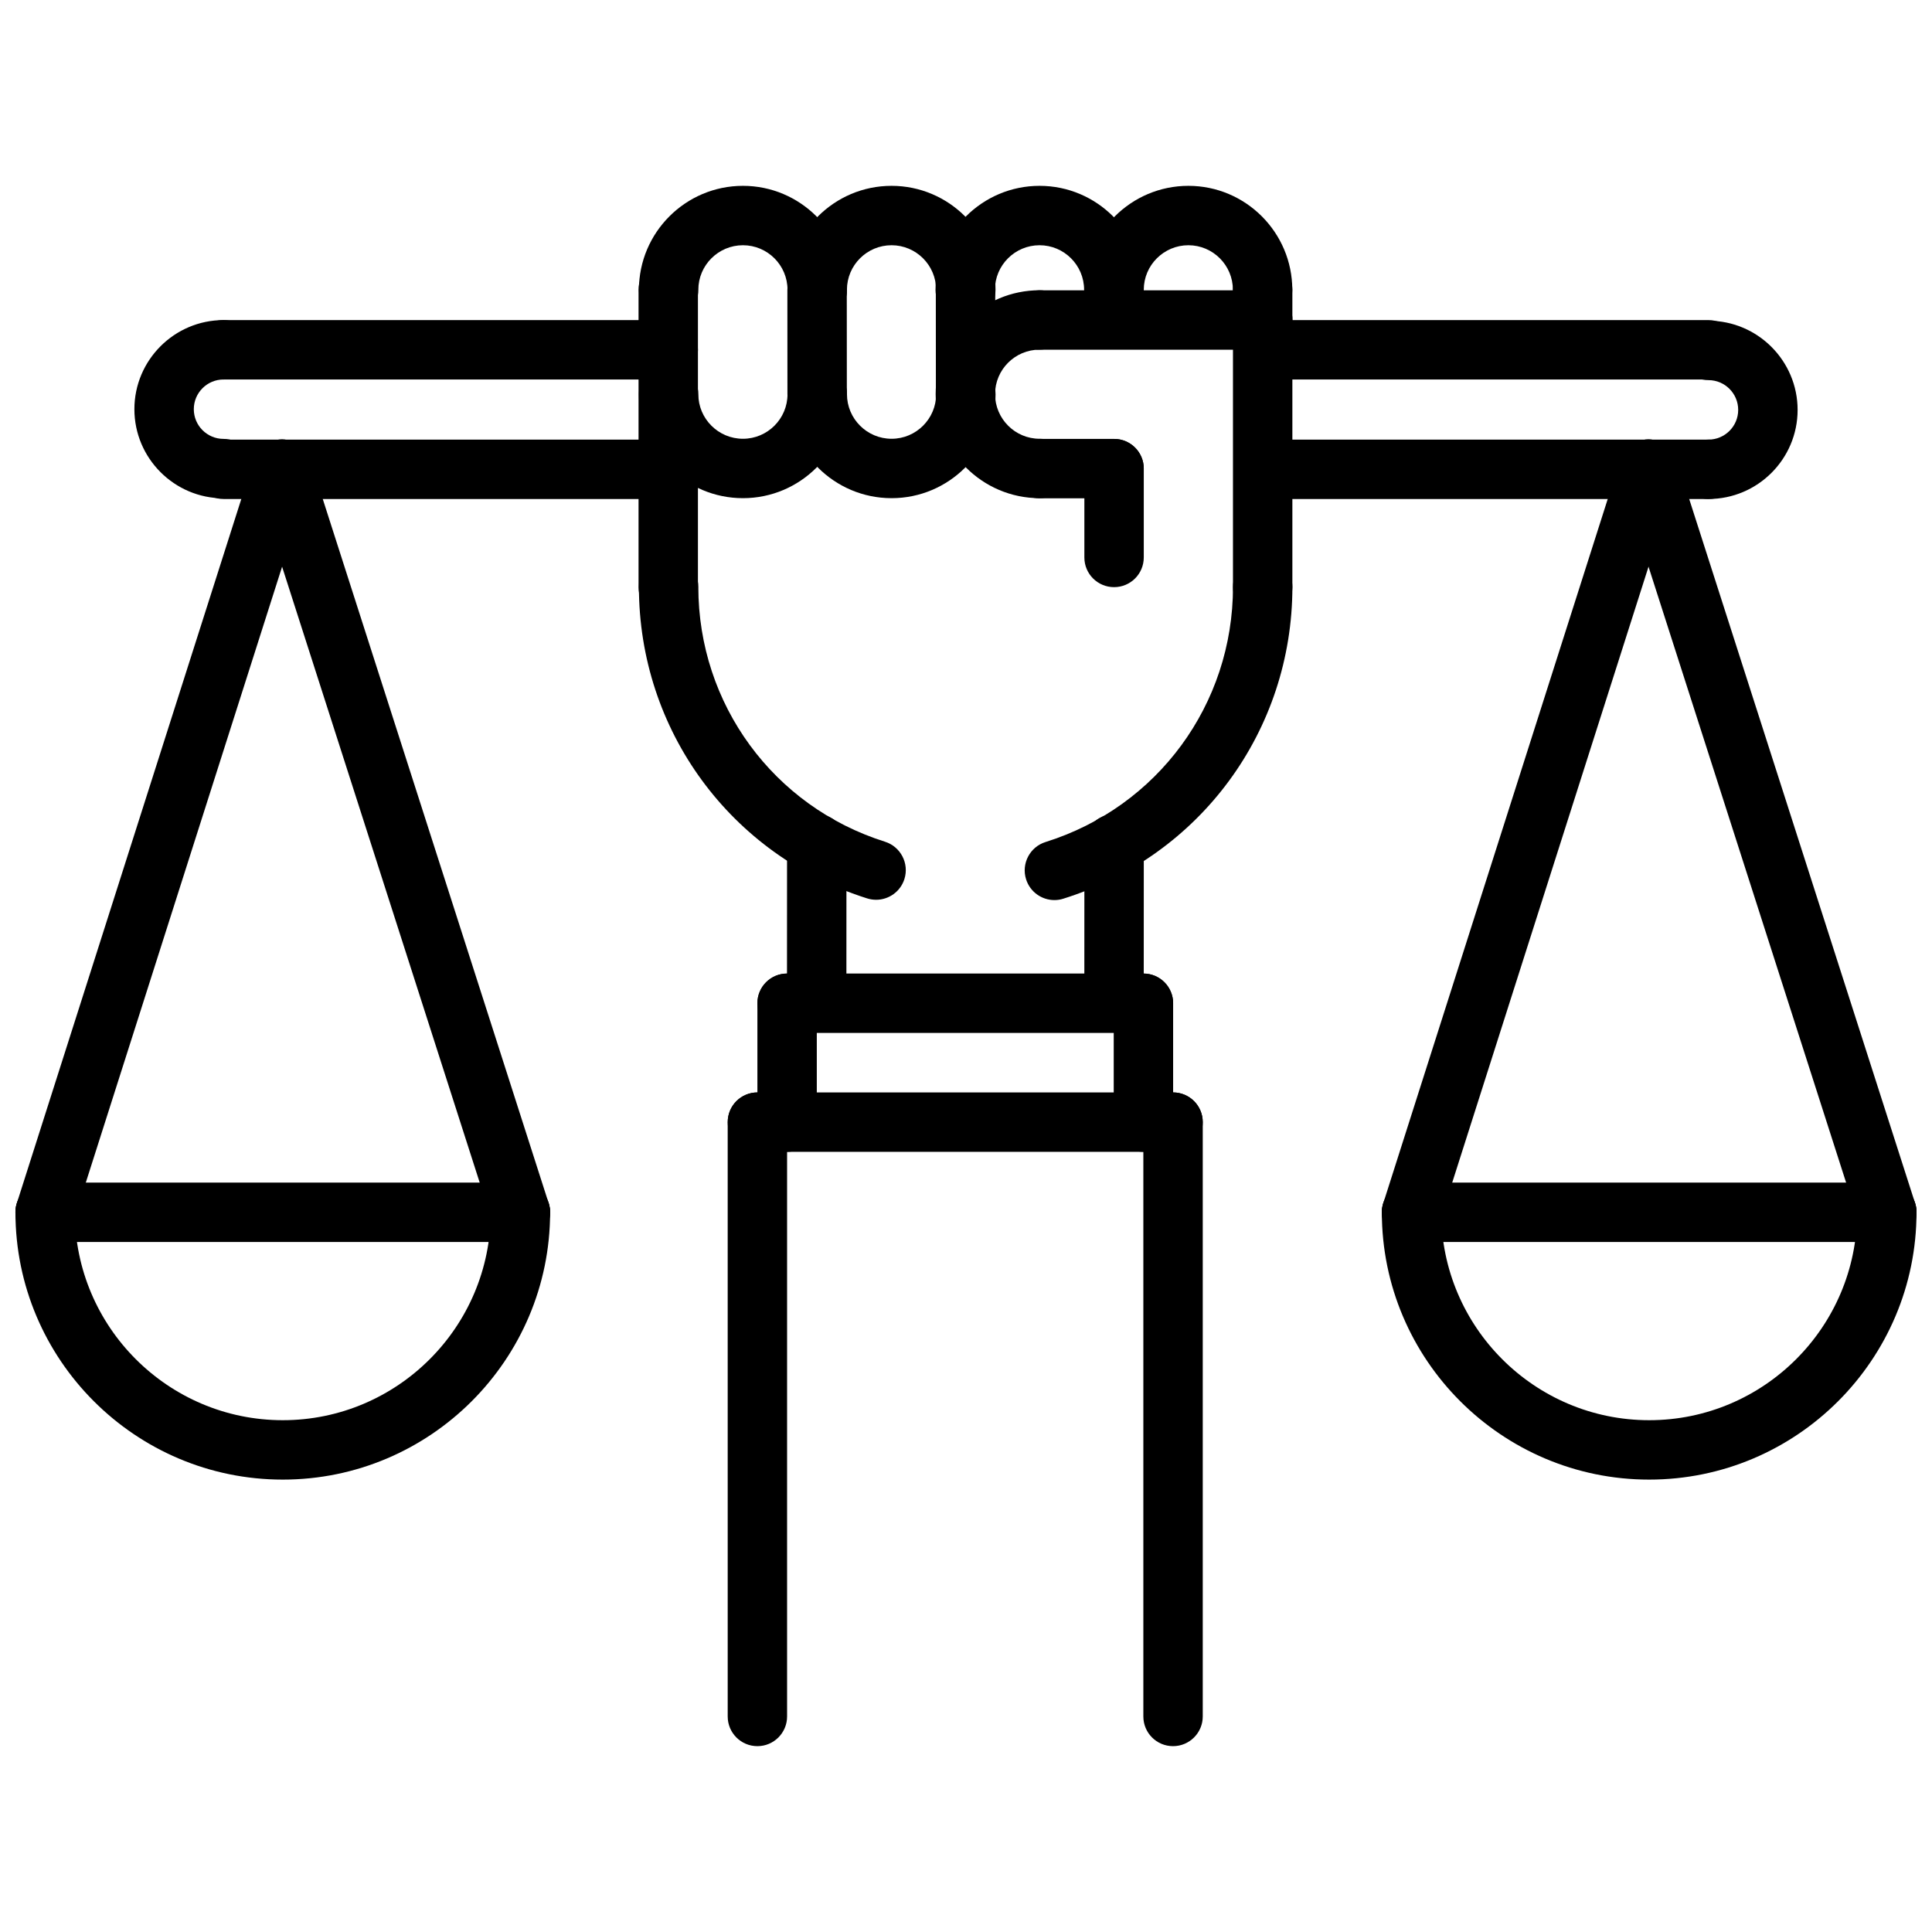 <?xml version="1.0" encoding="UTF-8"?>
<!-- The Best Svg Icon site in the world: iconSvg.co, Visit us! https://iconsvg.co -->
<svg width="800px" height="800px" version="1.1" viewBox="144 144 512 512" xmlns="http://www.w3.org/2000/svg">
 <defs>
  <clipPath id="f">
   <path d="m510 457h141.9v80h-141.9z"/>
  </clipPath>
  <clipPath id="e">
   <path d="m510 457h141.9v17h-141.9z"/>
  </clipPath>
  <clipPath id="d">
   <path d="m572 260h79.902v214h-79.902z"/>
  </clipPath>
  <clipPath id="c">
   <path d="m148.09 457h141.91v80h-141.91z"/>
  </clipPath>
  <clipPath id="b">
   <path d="m148.09 457h141.91v17h-141.91z"/>
  </clipPath>
  <clipPath id="a">
   <path d="m148.09 260h78.906v214h-78.906z"/>
  </clipPath>
 </defs>
 <g clip-path="url(#f)">
  <path d="m581.05 536.11c-39.07 0-70.848-31.781-70.848-70.848 0-4.352 3.519-7.871 7.871-7.871s7.871 3.519 7.871 7.871c0 30.379 24.727 55.105 55.105 55.105 30.379 0 55.105-24.727 55.105-55.105 0-4.352 3.519-7.871 7.871-7.871s7.871 3.519 7.871 7.871c0 39.07-31.777 70.848-70.848 70.848z"/>
 </g>
 <g clip-path="url(#e)">
  <path d="m644.03 473.14h-125.95c-4.352 0-7.871-3.519-7.871-7.871s3.519-7.871 7.871-7.871h125.95c4.352 0 7.871 3.519 7.871 7.871s-3.519 7.871-7.871 7.871z"/>
 </g>
 <g clip-path="url(#d)">
  <path d="m644.03 473.14c-3.328 0-6.422-2.133-7.496-5.465l-63.18-196.94c-1.332-4.141 0.953-8.574 5.086-9.902 4.164-1.324 8.582 0.953 9.902 5.086l63.18 196.94c1.332 4.141-0.953 8.574-5.086 9.902-0.801 0.254-1.609 0.379-2.406 0.379z"/>
 </g>
 <path d="m518.08 473.14c-0.797 0-1.598-0.117-2.394-0.371-4.141-1.324-6.422-5.746-5.109-9.895l62.773-196.94c1.324-4.133 5.754-6.43 9.895-5.109 4.141 1.324 6.422 5.746 5.109 9.895l-62.773 196.94c-1.066 3.348-4.16 5.481-7.5 5.481z"/>
 <g clip-path="url(#c)">
  <path d="m218.94 536.11c-39.07 0-70.848-31.781-70.848-70.848 0-4.352 3.519-7.871 7.871-7.871 4.352 0 7.871 3.519 7.871 7.871 0 30.379 24.727 55.105 55.105 55.105s55.105-24.727 55.105-55.105c0-4.352 3.519-7.871 7.871-7.871 4.352 0 7.871 3.519 7.871 7.871 0 39.07-31.777 70.848-70.848 70.848z"/>
 </g>
 <g clip-path="url(#b)">
  <path d="m281.92 473.14h-125.95c-4.352 0-7.871-3.519-7.871-7.871s3.519-7.871 7.871-7.871h125.95c4.352 0 7.871 3.519 7.871 7.871s-3.519 7.871-7.871 7.871z"/>
 </g>
 <path d="m281.92 473.14c-3.328 0-6.422-2.133-7.496-5.465l-63.188-196.94c-1.332-4.141 0.953-8.574 5.086-9.902 4.148-1.324 8.582 0.953 9.902 5.086l63.18 196.94c1.332 4.141-0.953 8.574-5.086 9.902-0.793 0.254-1.602 0.379-2.398 0.379z"/>
 <g clip-path="url(#a)">
  <path d="m155.96 473.14c-0.797 0-1.598-0.117-2.394-0.371-4.141-1.324-6.422-5.746-5.109-9.895l62.773-196.93c1.324-4.133 5.769-6.43 9.895-5.109 4.141 1.324 6.422 5.746 5.109 9.895l-62.77 196.94c-1.07 3.344-4.164 5.477-7.504 5.477z"/>
 </g>
 <path d="m478.6 228.67c-4.352 0-7.871-3.519-7.871-7.871 0-6.512-5.289-11.809-11.793-11.809-6.519 0-11.824 5.297-11.824 11.809 0 4.352-3.519 7.871-7.871 7.871-4.352 0-7.871-3.519-7.871-7.871 0-15.191 12.367-27.551 27.566-27.551 15.184 0 27.535 12.359 27.535 27.551 0 4.352-3.519 7.871-7.871 7.871z"/>
 <path d="m439.17 228.67c-4.352 0-7.871-3.519-7.871-7.871 0-6.512-5.297-11.809-11.809-11.809-6.519 0-11.824 5.297-11.824 11.809 0 4.352-3.519 7.871-7.871 7.871-4.352 0-7.871-3.519-7.871-7.871 0-15.191 12.367-27.551 27.566-27.551 15.191 0 27.551 12.359 27.551 27.551 0.004 4.352-3.523 7.871-7.871 7.871z"/>
 <path d="m399.95 228.67c-4.352 0-7.871-3.519-7.871-7.871 0-6.512-5.297-11.809-11.809-11.809-6.519 0-11.824 5.297-11.824 11.809 0 4.352-3.519 7.871-7.871 7.871-4.352 0-7.871-3.519-7.871-7.871 0-15.191 12.367-27.551 27.566-27.551 15.191 0 27.551 12.359 27.551 27.551 0 4.352-3.519 7.871-7.871 7.871z"/>
 <path d="m380.28 276.02c-15.199 0-27.566-12.359-27.566-27.551 0-4.352 3.519-7.871 7.871-7.871 4.352 0 7.871 3.519 7.871 7.871 0 6.512 5.305 11.809 11.824 11.809 6.512 0 11.809-5.297 11.809-11.809 0-4.352 3.519-7.871 7.871-7.871 4.352 0 7.871 3.519 7.871 7.871 0.004 15.191-12.355 27.551-27.551 27.551z"/>
 <path d="m340.89 276.02c-15.199 0-27.566-12.359-27.566-27.551 0-4.352 3.519-7.871 7.871-7.871 4.352 0 7.871 3.519 7.871 7.871 0 6.512 5.305 11.809 11.824 11.809 6.512 0 11.809-5.297 11.809-11.809 0-4.352 3.519-7.871 7.871-7.871 4.352 0 7.871 3.519 7.871 7.871 0.004 15.191-12.355 27.551-27.551 27.551z"/>
 <path d="m360.57 228.67c-4.352 0-7.871-3.519-7.871-7.871 0-6.512-5.297-11.809-11.809-11.809-6.519 0-11.824 5.297-11.824 11.809 0 4.352-3.519 7.871-7.871 7.871-4.352 0-7.871-3.519-7.871-7.871 0-15.191 12.367-27.551 27.566-27.551 15.191 0 27.551 12.359 27.551 27.551 0.004 4.352-3.516 7.871-7.871 7.871z"/>
 <path d="m419.51 276.02c-15.191 0-27.551-12.367-27.551-27.566 0-15.184 12.359-27.535 27.551-27.535 4.352 0 7.871 3.519 7.871 7.871 0 4.352-3.519 7.871-7.871 7.871-6.512 0-11.809 5.289-11.809 11.793 0 6.519 5.297 11.824 11.809 11.824 4.352 0 7.871 3.519 7.871 7.871 0.004 4.352-3.516 7.871-7.871 7.871z"/>
 <path d="m399.89 256.32c-4.344 0-7.871-3.519-7.871-7.863l-0.016-27.629c0-4.352 3.519-7.879 7.863-7.879h0.008c4.344 0 7.871 3.519 7.871 7.863l0.016 27.629c0.004 4.356-3.516 7.879-7.871 7.879z"/>
 <path d="m360.55 256.34c-4.344 0-7.871-3.519-7.871-7.863l-0.016-27.648c0-4.352 3.519-7.879 7.863-7.879h0.008c4.344 0 7.871 3.519 7.871 7.863l0.016 27.648c0 4.352-3.516 7.879-7.871 7.879z"/>
 <path d="m478.62 307.49c-4.352 0-7.871-3.519-7.871-7.871v-78.832c0-4.352 3.519-7.871 7.871-7.871 4.352 0 7.871 3.519 7.871 7.871v78.832c0 4.352-3.519 7.871-7.871 7.871z"/>
 <path d="m321.09 307.49c-4.352 0-7.871-3.519-7.871-7.871v-78.816c0-4.352 3.519-7.871 7.871-7.871 4.352 0 7.871 3.519 7.871 7.871v78.816c0 4.352-3.527 7.871-7.871 7.871z"/>
 <path d="m478.66 236.68h-59.148c-4.352 0-7.871-3.519-7.871-7.871s3.519-7.871 7.871-7.871h59.148c4.352 0 7.871 3.519 7.871 7.871 0 4.356-3.519 7.871-7.871 7.871z"/>
 <path d="m439.24 299.6c-4.352 0-7.871-3.519-7.871-7.871v-23.539c0-4.352 3.519-7.871 7.871-7.871 4.352 0 7.871 3.519 7.871 7.871v23.539c0 4.352-3.519 7.871-7.871 7.871z"/>
 <path d="m439.24 236.57c-4.352 0-7.871-3.519-7.871-7.871l-0.004-7.902c0-4.352 3.519-7.871 7.871-7.871 4.352 0 7.871 3.519 7.871 7.871v7.902c0.004 4.352-3.516 7.871-7.867 7.871z"/>
 <path d="m439.24 276.06h-19.727c-4.352 0-7.871-3.519-7.871-7.871 0-4.352 3.519-7.871 7.871-7.871h19.727c4.352 0 7.871 3.519 7.871 7.871 0 4.352-3.519 7.871-7.871 7.871z"/>
 <path d="m360.43 417.62c-4.352 0-7.871-3.527-7.871-7.871l0.016-42.117c0-4.352 3.527-7.871 7.871-7.871 4.352 0 7.871 3.527 7.871 7.871l-0.016 42.117c0 4.352-3.535 7.871-7.871 7.871z"/>
 <path d="m439.23 417.62c-4.352 0-7.871-3.527-7.871-7.871l0.016-42.117c0-4.352 3.527-7.871 7.871-7.871 4.352 0 7.871 3.527 7.871 7.871l-0.016 42.117c0 4.352-3.527 7.871-7.871 7.871z"/>
 <path d="m447.02 417.74h-94.434c-4.352 0-7.871-3.519-7.871-7.871 0-4.352 3.519-7.871 7.871-7.871h94.434c4.352 0 7.871 3.519 7.871 7.871 0 4.352-3.527 7.871-7.871 7.871z"/>
 <path d="m352.59 449.25c-4.352 0-7.871-3.519-7.871-7.871v-31.504c0-4.352 3.519-7.871 7.871-7.871 4.352 0 7.871 3.519 7.871 7.871v31.504c0 4.352-3.527 7.871-7.871 7.871z"/>
 <path d="m447.02 449.25c-4.352 0-7.871-3.519-7.871-7.871v-31.504c0-4.352 3.519-7.871 7.871-7.871 4.352 0 7.871 3.519 7.871 7.871v31.504c0 4.352-3.527 7.871-7.871 7.871z"/>
 <path d="m454.87 449.25h-110.14c-4.352 0-7.871-3.519-7.871-7.871s3.519-7.871 7.871-7.871l110.14-0.004c4.352 0 7.871 3.519 7.871 7.871 0 4.356-3.527 7.875-7.871 7.875z"/>
 <path d="m454.87 606.75c-4.352 0-7.871-3.519-7.871-7.871v-157.5c0-4.352 3.519-7.871 7.871-7.871 4.352 0 7.871 3.519 7.871 7.871v157.5c0 4.344-3.527 7.871-7.871 7.871z"/>
 <path d="m344.72 606.75c-4.352 0-7.871-3.519-7.871-7.871l-0.004-157.5c0-4.352 3.519-7.871 7.871-7.871s7.871 3.519 7.871 7.871v157.5c0.004 4.344-3.523 7.871-7.867 7.871z"/>
 <path d="m376.18 382.45c-0.789 0-1.582-0.117-2.371-0.363-36.18-11.414-60.488-44.594-60.488-82.57 0-4.352 3.519-7.871 7.871-7.871 4.352 0 7.871 3.519 7.871 7.871 0 31.07 19.875 58.223 49.477 67.551 4.141 1.316 6.445 5.738 5.141 9.879-1.055 3.363-4.164 5.504-7.5 5.504z"/>
 <path d="m423.43 382.53c-3.352 0-6.453-2.148-7.512-5.519-1.301-4.148 1.008-8.566 5.156-9.863 29.711-9.305 49.68-36.48 49.68-67.629 0-4.352 3.519-7.871 7.871-7.871 4.352 0 7.871 3.519 7.871 7.871 0 38.07-24.402 71.289-60.719 82.648-0.781 0.254-1.578 0.363-2.348 0.363z"/>
 <path d="m321.09 244.57h-117.86c-4.352 0-7.871-3.519-7.871-7.871s3.519-7.871 7.871-7.871h117.86c4.352 0 7.871 3.519 7.871 7.871s-3.527 7.871-7.871 7.871z"/>
 <path d="m321.09 276.24h-117.86c-4.352 0-7.871-3.519-7.871-7.871 0-4.352 3.519-7.871 7.871-7.871h117.86c4.352 0 7.871 3.519 7.871 7.871 0 4.352-3.527 7.871-7.871 7.871z"/>
 <path d="m203.24 276.06c-13.02 0-23.625-10.598-23.625-23.617 0-13.02 10.605-23.617 23.625-23.617 4.352 0 7.871 3.519 7.871 7.871 0 4.352-3.519 7.871-7.871 7.871-4.344 0-7.879 3.527-7.879 7.871s3.535 7.871 7.879 7.871c4.352 0 7.871 3.519 7.871 7.871 0 4.359-3.519 7.879-7.871 7.879z"/>
 <path d="m596.77 276.24h-117.86c-4.352 0-7.871-3.519-7.871-7.871 0-4.352 3.519-7.871 7.871-7.871h117.86c4.352 0 7.871 3.519 7.871 7.871 0.004 4.352-3.516 7.871-7.867 7.871z"/>
 <path d="m596.77 244.57h-117.86c-4.352 0-7.871-3.519-7.871-7.871s3.519-7.871 7.871-7.871h117.86c4.352 0 7.871 3.519 7.871 7.871 0.004 4.352-3.516 7.871-7.867 7.871z"/>
 <path d="m596.76 276.24c-4.352 0-7.871-3.519-7.871-7.871 0-4.352 3.519-7.871 7.871-7.871 4.344 0 7.879-3.527 7.879-7.871 0-4.352-3.535-7.887-7.879-7.887-4.352 0-7.871-3.519-7.871-7.871 0-4.352 3.519-7.871 7.871-7.871 13.02 0 23.625 10.605 23.625 23.633 0 13.023-10.602 23.609-23.625 23.609z"/>
</svg>